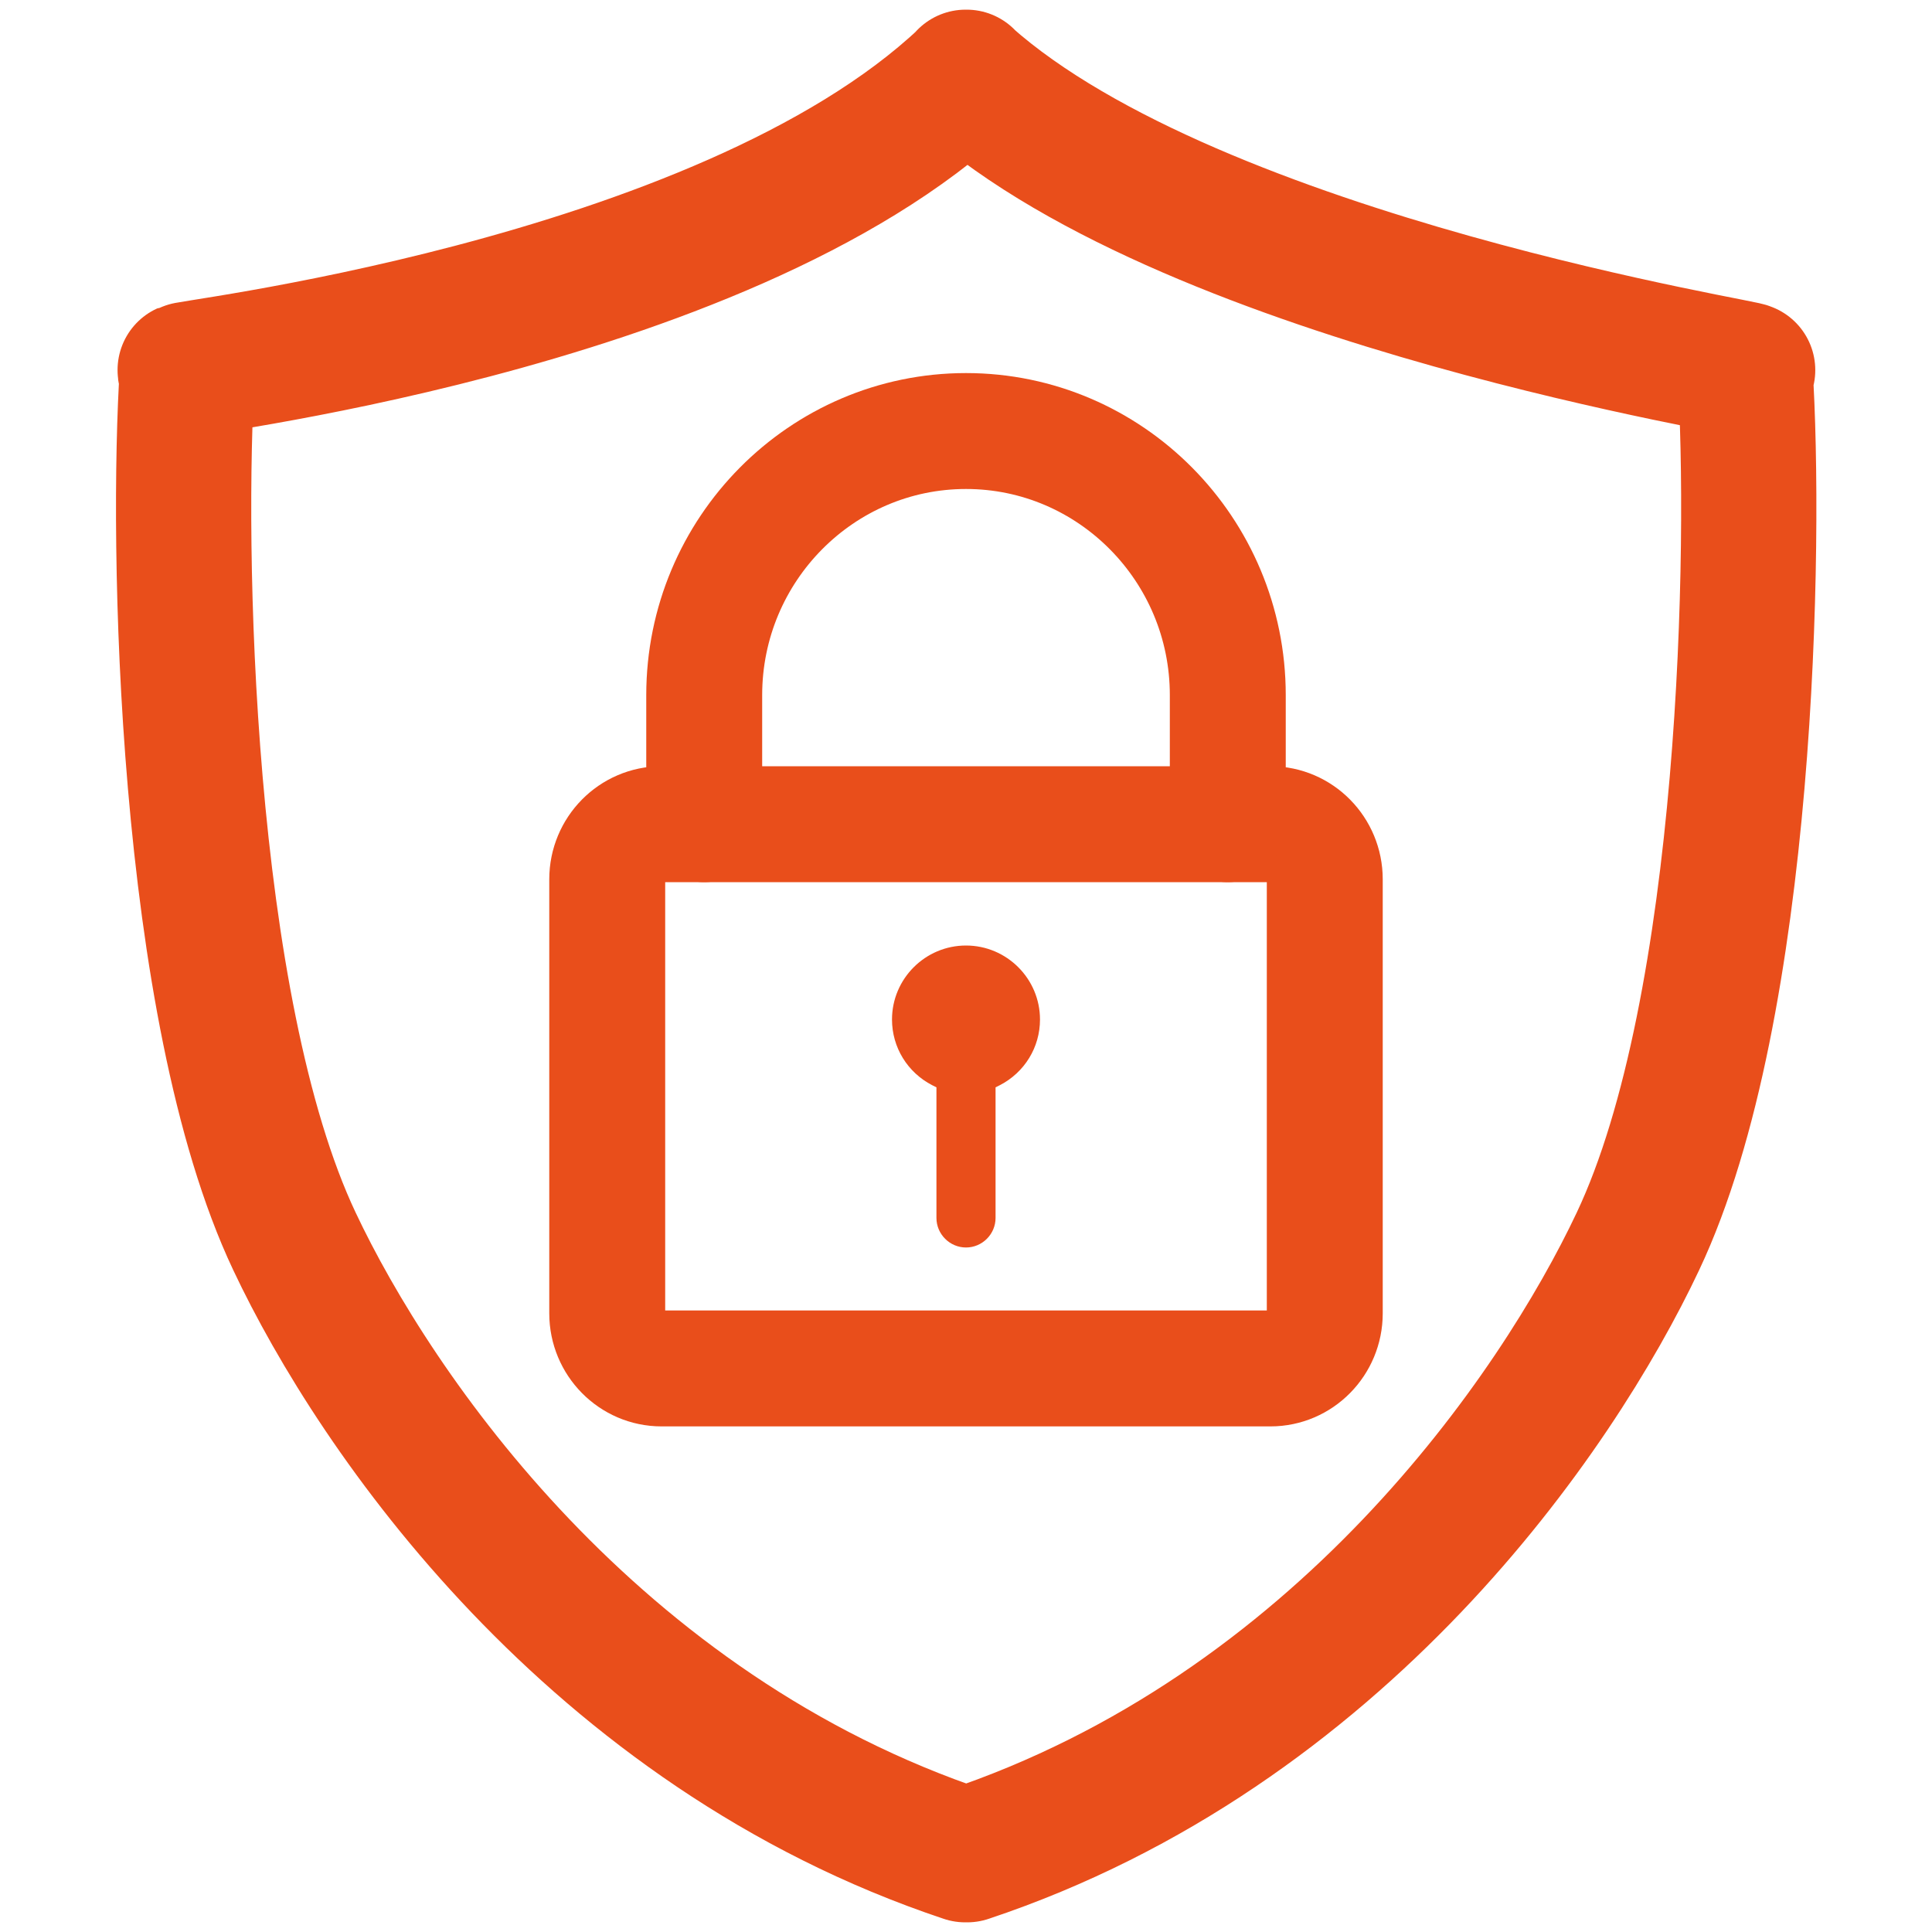 <?xml version="1.0" encoding="UTF-8"?>
<svg id="uuid-928ddd25-b142-46a0-98c1-9f1e071ea8cf" data-name="Layer 1" xmlns="http://www.w3.org/2000/svg" viewBox="0 0 100 100">
  <g id="uuid-a939be19-e994-496c-8204-a2cb81e7a6e5" data-name="trust">
    <path d="M49.98,4s0,0,0,0c0,0,0,.02,0,.02-12.74,12.01-41.77,15.14-40.35,15.14.02,0,.04,0,.07,0-.58,8.9-.18,32.99,5.54,45.09,4.21,8.93,15.45,25.32,34.72,31.75.02,0,.03-.01.05-.02.02,0,.03.01.05.02,19.27-6.43,30.51-22.82,34.72-31.75,5.72-12.1,6.12-36.19,5.54-45.09.05,0,.09,0,.11,0,1.08,0-28.41-4.48-40.4-15.14,0,0,0-.02,0-.02,0,0,0,0,0,0,0,0-.02.01-.02.01,0,0,0,0,0,0,0,0-.02-.01-.02-.01h0Z" style="fill: none; stroke: #e94e1b; stroke-linejoin: round; stroke-width: 7px;"/>
    <path d="M65.76,42.66h-2.21v-6.68c0-7.54-6.08-13.67-13.55-13.67s-13.55,6.13-13.55,13.67v6.68h-2.21c-1.55,0-2.81,1.28-2.81,2.85v22.47c0,1.57,1.26,2.85,2.81,2.85h31.52c1.55,0,2.81-1.28,2.81-2.85v-22.47c0-1.57-1.26-2.85-2.81-2.85Z" style="fill: none; stroke: #e94e1b; stroke-linejoin: round; stroke-width: 6px;"/>
    <path d="M36.45,42.66h27.09-27.09Z" style="fill: none; stroke: #e94e1b; stroke-linejoin: round; stroke-width: 6px;"/>
    <path d="M50,64.57c.84,0,1.53-.69,1.53-1.53v-6.76l.22-.11c1.28-.66,2.08-1.96,2.08-3.4,0-2.11-1.72-3.83-3.83-3.83s-3.83,1.72-3.83,3.83c0,1.44.8,2.74,2.08,3.4l.22.11v6.76c0,.84.69,1.53,1.53,1.53Z" style="fill: #e94e1b;"/>
  </g>
</svg>